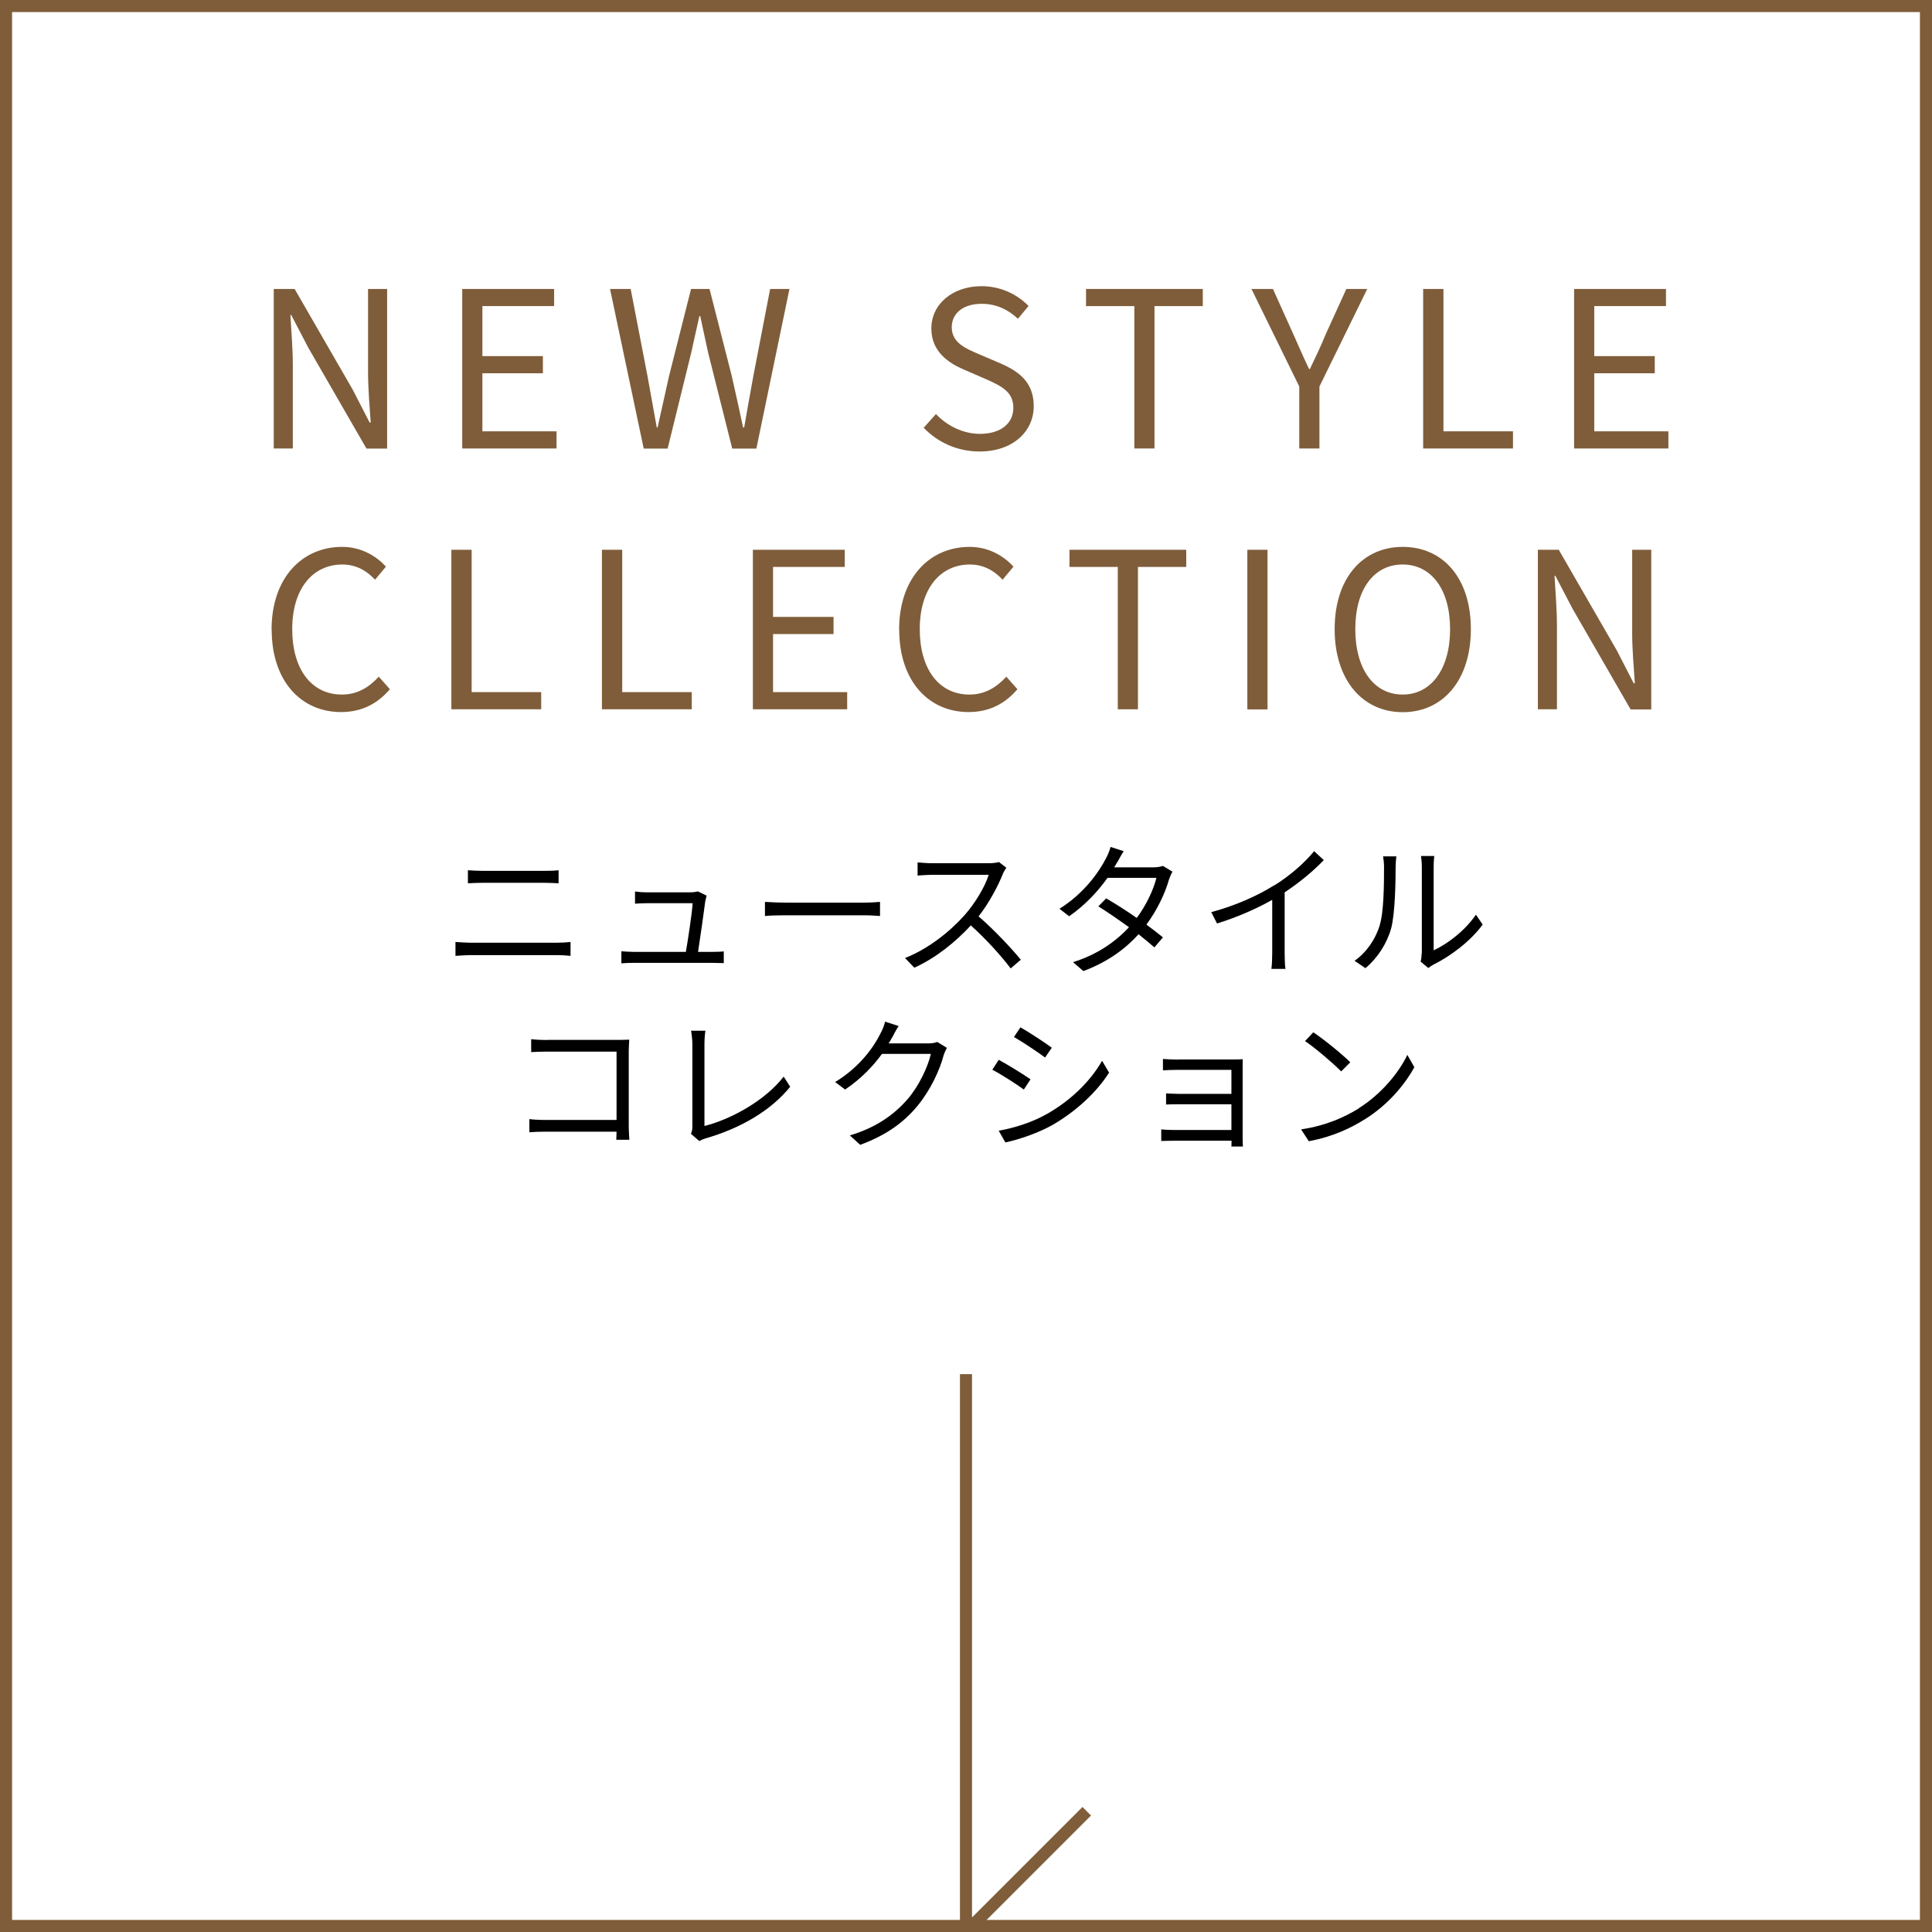 <?xml version="1.0" encoding="UTF-8"?>
<svg id="_レイヤー_1" data-name="レイヤー 1" xmlns="http://www.w3.org/2000/svg" viewBox="0 0 160 160">
  <rect x="0" y="0" width="160" height="160" fill="#333333" stroke="none"/>
  <defs>
    <style>
      .cls-1 {
        fill: #fff;
      }

      .cls-2 {
        fill: #7f5d3a;
      }

      .cls-3 {
        fill: none;
        stroke: #7f5d3a;
        stroke-miterlimit: 10;
      }
    </style>
  </defs>
  <g>
    <rect class="cls-1" x=".5" y=".5" width="159" height="159"/>
    <path class="cls-2" d="m159,1v158H1V1h158m1-1H0v160h160V0h0Z"/>
  </g>
  <polyline class="cls-3" points="80 113.8 80 160 90 150"/>
  <g>
    <path class="cls-2" d="m22.67,23.93h1.73l4.81,8.34,1.4,2.72h.09c-.09-1.33-.22-2.81-.22-4.18v-6.88h1.58v13.22h-1.71l-4.81-8.34-1.42-2.72h-.07c.07,1.33.2,2.74.2,4.12v6.93h-1.58v-13.22Z"/>
    <path class="cls-2" d="m38.27,23.93h7.62v1.42h-5.94v4.14h5.01v1.42h-5.01v4.81h6.14v1.42h-7.81v-13.22Z"/>
    <path class="cls-2" d="m50.52,23.93h1.71l1.39,7.2c.25,1.42.52,2.84.77,4.27h.07c.31-1.42.63-2.84.95-4.27l1.82-7.2h1.53l1.84,7.2c.32,1.4.63,2.83.94,4.27h.09c.25-1.44.5-2.86.76-4.27l1.39-7.2h1.6l-2.74,13.22h-2l-2-7.96c-.23-1.04-.43-2-.65-3.01h-.07c-.22,1.01-.45,1.96-.67,3.01l-1.96,7.96h-1.98l-2.79-13.22Z"/>
    <path class="cls-2" d="m76.5,35.42l1.01-1.13c.94.99,2.27,1.64,3.64,1.64,1.73,0,2.77-.86,2.77-2.16s-.95-1.78-2.2-2.34l-1.91-.83c-1.22-.52-2.68-1.46-2.68-3.39,0-2.03,1.76-3.51,4.16-3.51,1.57,0,2.95.67,3.89,1.64l-.88,1.06c-.81-.76-1.78-1.24-3.01-1.24-1.49,0-2.47.76-2.47,1.94,0,1.28,1.15,1.76,2.18,2.2l1.89.81c1.53.67,2.72,1.57,2.72,3.53,0,2.09-1.73,3.75-4.48,3.75-1.87,0-3.47-.76-4.63-1.96Z"/>
    <path class="cls-2" d="m93.94,25.35h-4v-1.42h9.67v1.42h-4v11.79h-1.67v-11.79Z"/>
    <path class="cls-2" d="m107.6,32.01l-3.96-8.08h1.78l1.69,3.75c.43.97.83,1.89,1.3,2.88h.07c.47-.99.92-1.91,1.31-2.88l1.71-3.75h1.73l-3.96,8.08v5.13h-1.67v-5.13Z"/>
    <path class="cls-2" d="m117.87,23.93h1.67v11.79h5.76v1.42h-7.44v-13.22Z"/>
    <path class="cls-2" d="m130.35,23.93h7.62v1.42h-5.94v4.14h5.01v1.42h-5.01v4.81h6.14v1.42h-7.81v-13.22Z"/>
    <path class="cls-2" d="m22.49,52.15c0-4.27,2.5-6.86,5.85-6.86,1.6,0,2.86.79,3.62,1.64l-.9,1.08c-.68-.74-1.57-1.26-2.7-1.26-2.5,0-4.16,2.05-4.16,5.35s1.58,5.42,4.11,5.42c1.26,0,2.21-.56,3.06-1.48l.92,1.04c-1.04,1.21-2.34,1.89-4.05,1.89-3.28,0-5.74-2.54-5.74-6.82Z"/>
    <path class="cls-2" d="m37.39,45.53h1.67v11.79h5.76v1.42h-7.44v-13.22Z"/>
    <path class="cls-2" d="m49.86,45.53h1.67v11.79h5.76v1.42h-7.44v-13.22Z"/>
    <path class="cls-2" d="m62.34,45.53h7.62v1.42h-5.94v4.14h5.01v1.42h-5.01v4.81h6.14v1.42h-7.81v-13.22Z"/>
    <path class="cls-2" d="m74.46,52.15c0-4.27,2.5-6.86,5.85-6.86,1.6,0,2.86.79,3.62,1.64l-.9,1.08c-.68-.74-1.57-1.26-2.7-1.26-2.5,0-4.16,2.05-4.16,5.35s1.58,5.42,4.11,5.42c1.26,0,2.21-.56,3.06-1.48l.92,1.04c-1.04,1.21-2.34,1.89-4.05,1.89-3.28,0-5.74-2.54-5.74-6.82Z"/>
    <path class="cls-2" d="m92.57,46.95h-4v-1.42h9.67v1.42h-4v11.79h-1.67v-11.79Z"/>
    <path class="cls-2" d="m103.3,45.53h1.67v13.22h-1.67v-13.22Z"/>
    <path class="cls-2" d="m110.53,52.1c0-4.23,2.32-6.81,5.64-6.81s5.64,2.57,5.64,6.81-2.32,6.88-5.64,6.88-5.64-2.65-5.64-6.88Zm9.56,0c0-3.31-1.57-5.35-3.93-5.35s-3.92,2.03-3.92,5.35,1.55,5.42,3.92,5.42,3.93-2.12,3.93-5.42Z"/>
    <path class="cls-2" d="m127.36,45.53h1.73l4.81,8.34,1.4,2.72h.09c-.09-1.33-.22-2.81-.22-4.18v-6.88h1.58v13.22h-1.71l-4.81-8.34-1.42-2.72h-.07c.07,1.33.2,2.74.2,4.12v6.93h-1.58v-13.22Z"/>
  </g>
  <g>
    <path d="m38.98,78.07h7.18c.36,0,.74-.02,1.09-.06v1.15c-.36-.04-.77-.06-1.09-.06h-7.18c-.43,0-.85.04-1.26.06v-1.15c.41.02.83.06,1.26.06Zm.96-5.95h5.13c.43,0,.85-.01,1.19-.05v1.08c-.34-.02-.79-.04-1.19-.04h-5.13c-.42,0-.82.02-1.19.04v-1.08c.38.02.79.05,1.19.05Z"/>
    <path d="m58.42,74.54c-.1.82-.44,3.19-.61,4.29h1.18c.26,0,.7-.01.95-.04v.97c-.22-.01-.66-.02-.91-.02h-6.57c-.37,0-.65.01-1,.04v-1c.29.02.64.05,1,.05h4.34c.18-1.01.53-3.35.56-4.03h-3.81c-.35,0-.66.02-.96.04v-1.01c.29.04.65.07.95.07h3.65c.19,0,.49-.04.6-.08l.73.35c-.04.12-.07.28-.08.37Z"/>
    <path d="m65.02,74.75h6.57c.6,0,1.03-.04,1.29-.06v1.17c-.24-.01-.74-.06-1.28-.06h-6.58c-.66,0-1.3.02-1.67.06v-1.17c.36.02,1,.06,1.67.06Z"/>
    <path d="m83.05,72.38c-.41,1.03-1.16,2.43-2.01,3.51,1.26,1.08,2.72,2.64,3.5,3.59l-.84.72c-.8-1.06-2.08-2.47-3.3-3.56-1.28,1.38-2.9,2.7-4.68,3.5l-.77-.8c1.93-.76,3.71-2.18,4.94-3.56.82-.92,1.69-2.34,1.99-3.33h-4.68c-.42,0-1.08.05-1.21.06v-1.09c.17.02.85.07,1.21.07h4.63c.4,0,.71-.04.9-.1l.61.47c-.07.1-.23.36-.3.53Z"/>
    <path d="m92.52,71.4c-.07.14-.16.29-.25.43h3.25c.32,0,.59-.05.79-.12l.79.48c-.11.17-.22.46-.29.65-.31,1.1-.96,2.51-1.87,3.73.5.37.98.74,1.37,1.06l-.71.83c-.36-.32-.82-.7-1.31-1.09-1.07,1.19-2.54,2.29-4.57,3.05l-.86-.74c2.03-.62,3.56-1.73,4.64-2.89-.86-.62-1.77-1.25-2.54-1.73l.65-.66c.79.46,1.69,1.03,2.53,1.62.78-1.04,1.39-2.34,1.63-3.32h-4.05c-.77,1.08-1.83,2.25-3.18,3.18l-.8-.62c2.06-1.28,3.29-3.08,3.85-4.17.12-.22.31-.64.38-.95l1.09.35c-.2.31-.42.72-.54.94Z"/>
    <path d="m105.56,73.31c1.25-.78,2.45-1.82,3.27-2.82l.8.74c-.91.95-2.02,1.86-3.24,2.67v5.06c0,.46.02,1.04.07,1.28h-1.17c.04-.23.07-.83.07-1.28v-4.44c-1.26.72-2.9,1.44-4.57,1.96l-.48-.94c2.08-.56,3.91-1.4,5.24-2.24Z"/>
    <path d="m114.26,76.62c.35-1.09.36-3.49.36-4.82,0-.36-.04-.62-.08-.88h1.1c-.01.14-.06.5-.06.86,0,1.33-.05,3.9-.37,5.1-.36,1.28-1.13,2.46-2.13,3.3l-.9-.61c1.01-.72,1.73-1.79,2.09-2.95Zm3.49,2.34v-7.18c0-.46-.06-.8-.07-.89h1.1c-.01.08-.05.43-.05.89v6.92c1.1-.5,2.58-1.6,3.5-2.95l.56.82c-1.03,1.4-2.7,2.64-4.09,3.32-.19.11-.32.2-.41.28l-.64-.53c.05-.19.08-.43.08-.67Z"/>
    <path d="m45.31,86.12h5.91c.29,0,.65-.01.89-.02-.01.28-.04.65-.04.94v6.19c0,.43.04.97.05,1.16h-1.08c.01-.13.01-.38.02-.67h-5.87c-.49,0-1.03.02-1.35.05v-1.09c.31.04.83.07,1.33.07h5.89v-5.66h-5.75c-.44,0-1.04.02-1.32.04v-1.07c.4.05.92.07,1.31.07Z"/>
    <path d="m57.34,93.31v-6.86c0-.31-.06-.85-.11-1.09h1.19c-.05.3-.08.74-.08,1.09v6.8c2.29-.58,5.07-2.16,6.56-4.09l.54.84c-1.56,1.93-4.03,3.42-7.02,4.28-.13.04-.31.1-.5.22l-.7-.6c.08-.19.12-.35.12-.59Z"/>
    <path d="m73.88,85.91c-.08.17-.18.34-.29.5h3.25c.32,0,.59-.04.78-.12l.8.49c-.1.17-.22.44-.28.64-.32,1.21-1.07,2.83-2.13,4.13-1.09,1.33-2.52,2.43-4.77,3.26l-.86-.78c2.19-.65,3.69-1.74,4.79-3.01.94-1.1,1.67-2.65,1.92-3.74h-4.05c-.73,1.01-1.74,2.07-3.05,2.95l-.83-.62c2.06-1.24,3.25-2.97,3.77-4.05.12-.2.3-.64.37-.95l1.12.36c-.2.31-.42.72-.53.95Z"/>
    <path d="m85.34,89.39l-.55.84c-.59-.43-1.89-1.27-2.61-1.64l.53-.82c.71.38,2.11,1.24,2.64,1.62Zm1.39,2.85c1.99-1.14,3.57-2.7,4.54-4.39l.58.98c-1.03,1.62-2.7,3.17-4.61,4.29-1.21.7-2.87,1.26-3.98,1.49l-.55-.97c1.32-.23,2.81-.71,4.02-1.4Zm.38-5.48l-.56.82c-.58-.43-1.87-1.3-2.58-1.7l.54-.8c.71.4,2.09,1.31,2.6,1.69Z"/>
    <path d="m97.55,87.74h4.64c.26,0,.58-.01.73-.02-.01.13-.01.38-.01.61v5.97c0,.19.01.48.02.65h-.95c.01-.11.01-.29.01-.48h-4.82c-.38,0-.8.02-1,.02v-.96c.19.02.58.05.98.05h4.83v-2.13h-4.33c-.42,0-.84.01-1.08.02v-.92c.23.01.66.04,1.07.04h4.34v-1.99h-4.45c-.31,0-1.01.02-1.22.04v-.94c.23.02.91.05,1.22.05Z"/>
    <path d="m112.54,91.77c1.85-1.16,3.31-2.94,4.01-4.41l.58,1.02c-.82,1.5-2.22,3.13-4.03,4.27-1.2.76-2.71,1.49-4.71,1.86l-.64-.98c2.1-.31,3.66-1.04,4.8-1.75Zm-.71-3.8l-.76.76c-.6-.62-2.1-1.91-2.99-2.51l.68-.73c.85.56,2.39,1.81,3.06,2.48Z"/>
  </g>
</svg>